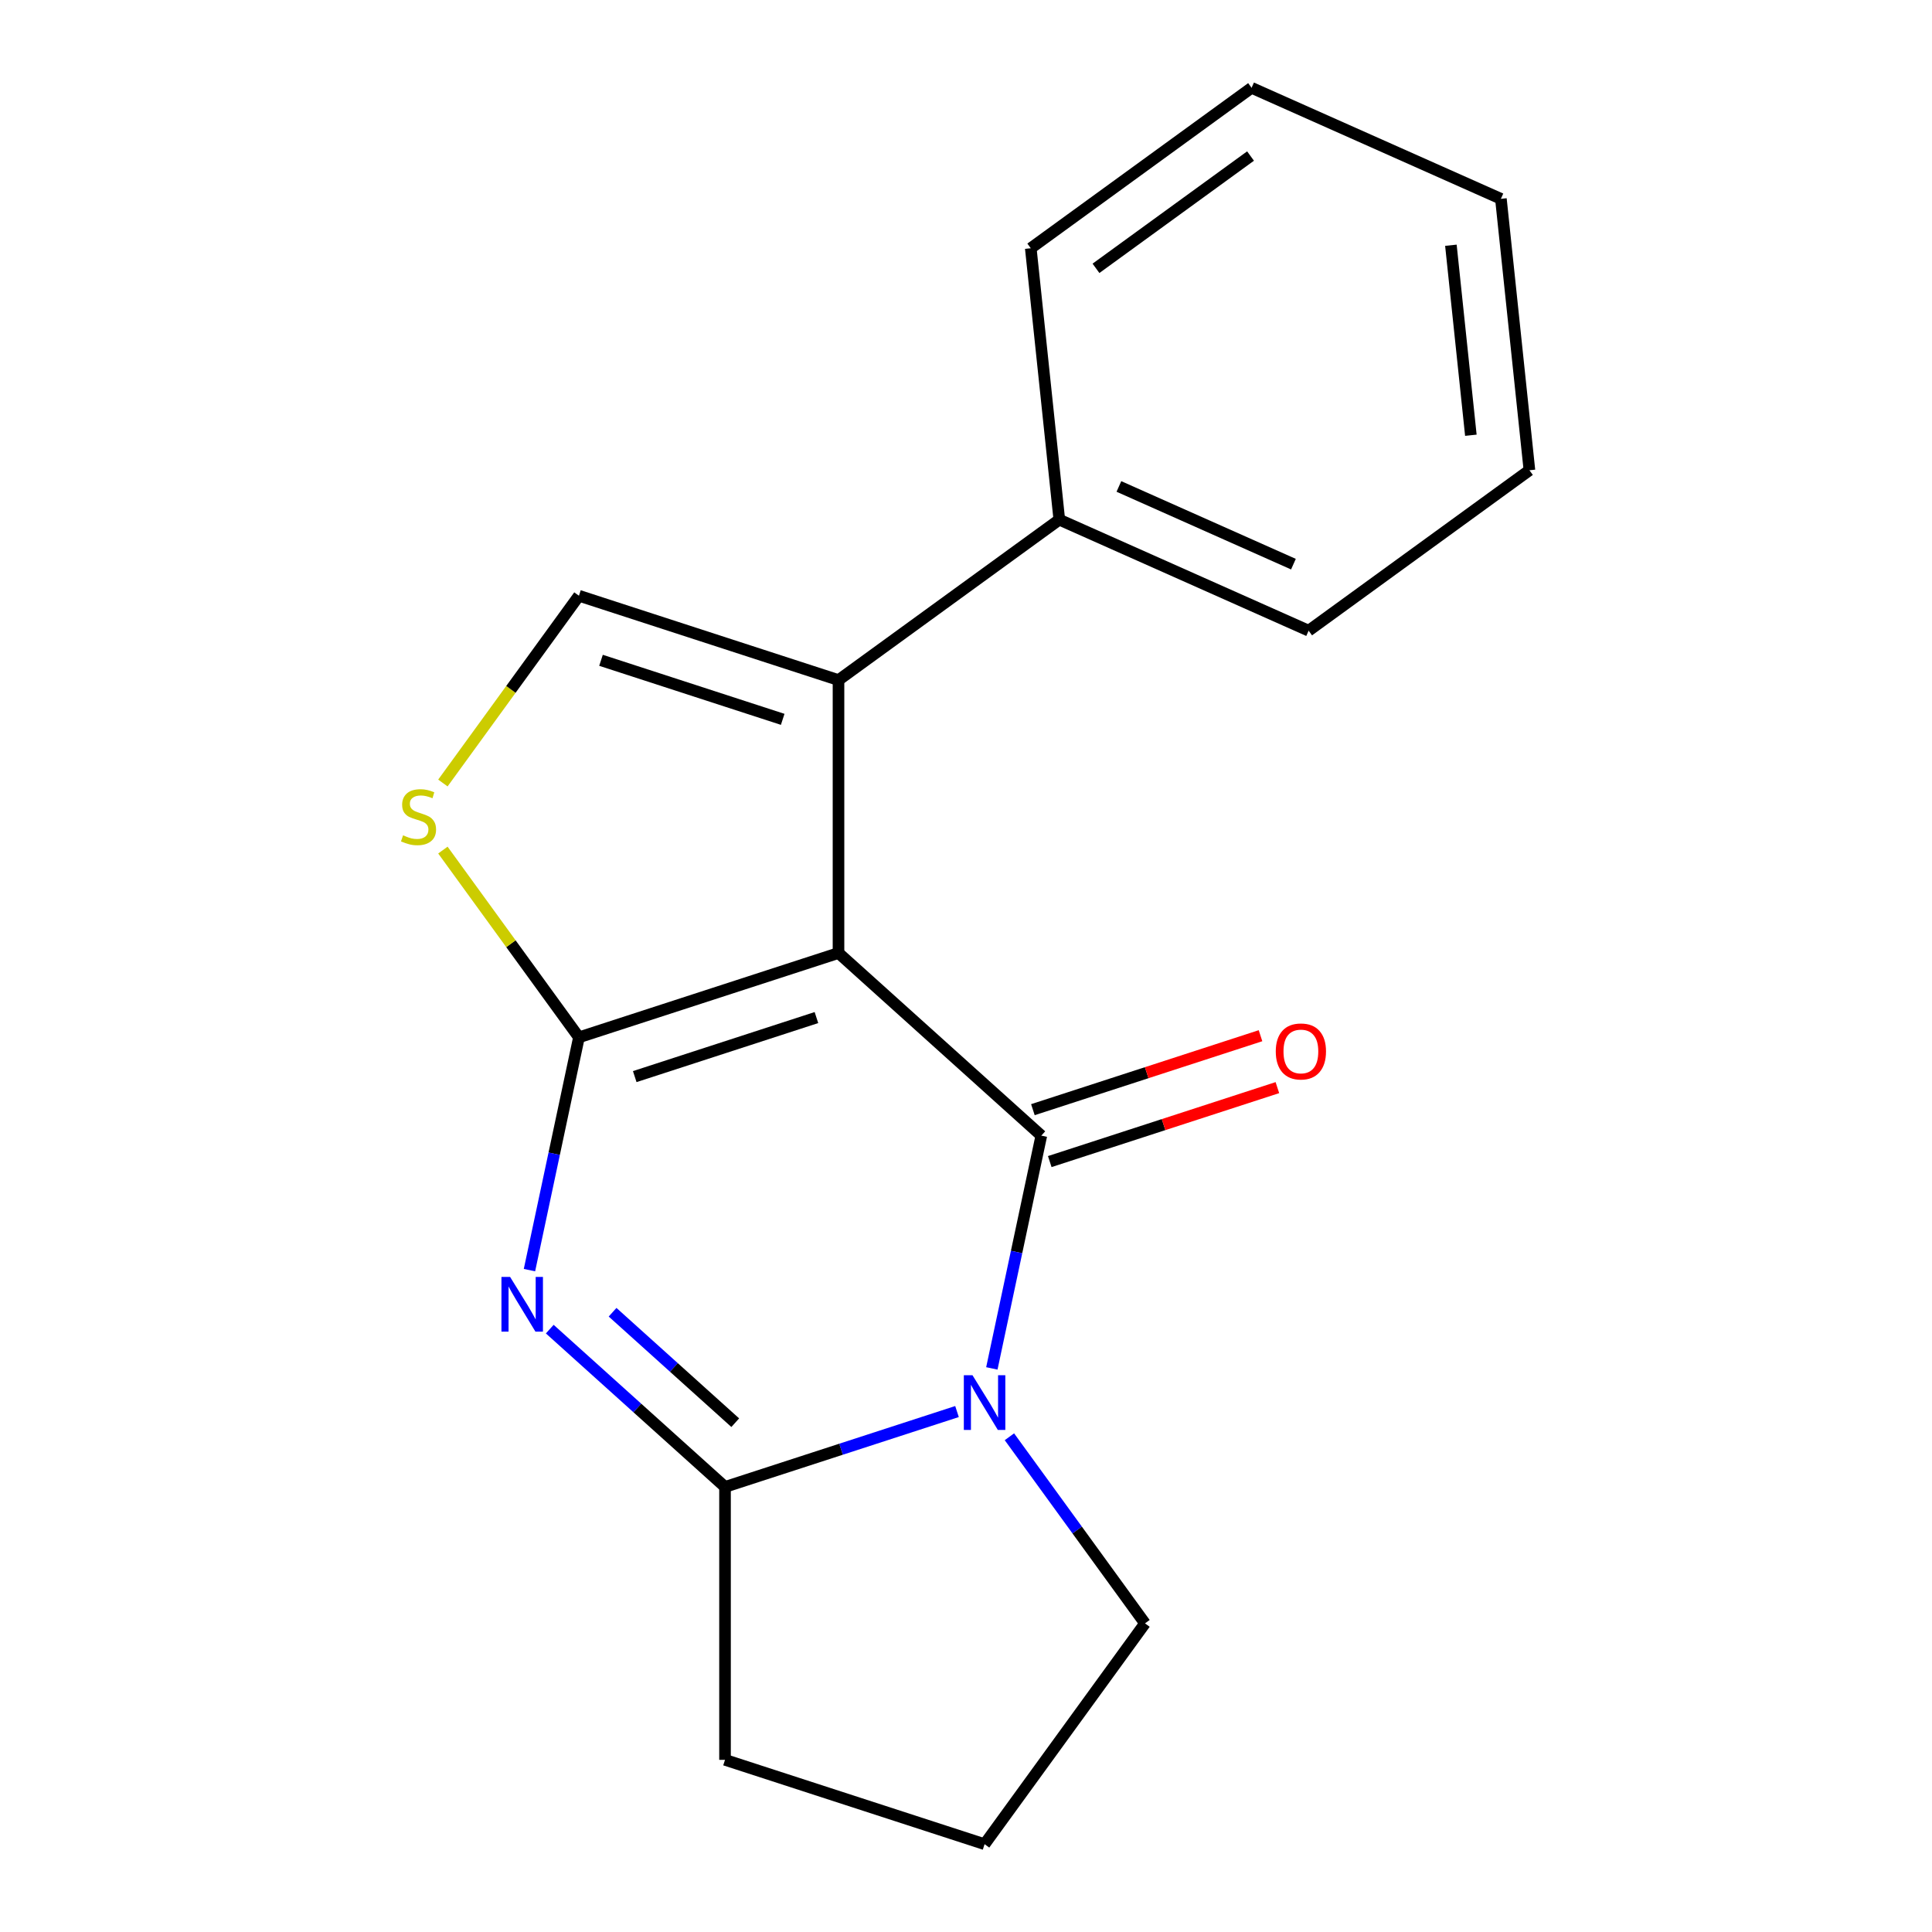 <?xml version='1.0' encoding='iso-8859-1'?>
<svg version='1.1' baseProfile='full'
              xmlns='http://www.w3.org/2000/svg'
                      xmlns:rdkit='http://www.rdkit.org/xml'
                      xmlns:xlink='http://www.w3.org/1999/xlink'
                  xml:space='preserve'
width='1000px' height='1000px' viewBox='0 0 1000 1000'>
<!-- END OF HEADER -->
<rect style='opacity:1.0;fill:#FFFFFF;stroke:none' width='1000' height='1000' x='0' y='0'> </rect>
<path class='bond-0' d='M 434.008,493.274 L 299.658,536.927' style='fill:none;fill-rule:evenodd;stroke:#000000;stroke-width:6px;stroke-linecap:butt;stroke-linejoin:miter;stroke-opacity:1' />
<path class='bond-0' d='M 422.586,526.692 L 328.541,557.249' style='fill:none;fill-rule:evenodd;stroke:#000000;stroke-width:6px;stroke-linecap:butt;stroke-linejoin:miter;stroke-opacity:1' />
<path class='bond-1' d='M 434.008,493.274 L 538.988,587.798' style='fill:none;fill-rule:evenodd;stroke:#000000;stroke-width:6px;stroke-linecap:butt;stroke-linejoin:miter;stroke-opacity:1' />
<path class='bond-5' d='M 434.008,493.274 L 434.008,352.01' style='fill:none;fill-rule:evenodd;stroke:#000000;stroke-width:6px;stroke-linecap:butt;stroke-linejoin:miter;stroke-opacity:1' />
<path class='bond-2' d='M 299.658,536.927 L 286.853,597.17' style='fill:none;fill-rule:evenodd;stroke:#000000;stroke-width:6px;stroke-linecap:butt;stroke-linejoin:miter;stroke-opacity:1' />
<path class='bond-2' d='M 286.853,597.17 L 274.048,657.413' style='fill:none;fill-rule:evenodd;stroke:#0000FF;stroke-width:6px;stroke-linecap:butt;stroke-linejoin:miter;stroke-opacity:1' />
<path class='bond-6' d='M 299.658,536.927 L 264.448,488.464' style='fill:none;fill-rule:evenodd;stroke:#000000;stroke-width:6px;stroke-linecap:butt;stroke-linejoin:miter;stroke-opacity:1' />
<path class='bond-6' d='M 264.448,488.464 L 229.237,440.001' style='fill:none;fill-rule:evenodd;stroke:#CCCC00;stroke-width:6px;stroke-linecap:butt;stroke-linejoin:miter;stroke-opacity:1' />
<path class='bond-3' d='M 538.988,587.798 L 526.183,648.041' style='fill:none;fill-rule:evenodd;stroke:#000000;stroke-width:6px;stroke-linecap:butt;stroke-linejoin:miter;stroke-opacity:1' />
<path class='bond-3' d='M 526.183,648.041 L 513.378,708.284' style='fill:none;fill-rule:evenodd;stroke:#0000FF;stroke-width:6px;stroke-linecap:butt;stroke-linejoin:miter;stroke-opacity:1' />
<path class='bond-8' d='M 543.353,601.233 L 602.262,582.093' style='fill:none;fill-rule:evenodd;stroke:#000000;stroke-width:6px;stroke-linecap:butt;stroke-linejoin:miter;stroke-opacity:1' />
<path class='bond-8' d='M 602.262,582.093 L 661.172,562.952' style='fill:none;fill-rule:evenodd;stroke:#FF0000;stroke-width:6px;stroke-linecap:butt;stroke-linejoin:miter;stroke-opacity:1' />
<path class='bond-8' d='M 534.623,574.363 L 593.532,555.223' style='fill:none;fill-rule:evenodd;stroke:#000000;stroke-width:6px;stroke-linecap:butt;stroke-linejoin:miter;stroke-opacity:1' />
<path class='bond-8' d='M 593.532,555.223 L 652.441,536.082' style='fill:none;fill-rule:evenodd;stroke:#FF0000;stroke-width:6px;stroke-linecap:butt;stroke-linejoin:miter;stroke-opacity:1' />
<path class='bond-19' d='M 284.559,687.955 L 329.913,728.792' style='fill:none;fill-rule:evenodd;stroke:#0000FF;stroke-width:6px;stroke-linecap:butt;stroke-linejoin:miter;stroke-opacity:1' />
<path class='bond-19' d='M 329.913,728.792 L 375.267,769.628' style='fill:none;fill-rule:evenodd;stroke:#000000;stroke-width:6px;stroke-linecap:butt;stroke-linejoin:miter;stroke-opacity:1' />
<path class='bond-19' d='M 317.07,679.21 L 348.818,707.796' style='fill:none;fill-rule:evenodd;stroke:#0000FF;stroke-width:6px;stroke-linecap:butt;stroke-linejoin:miter;stroke-opacity:1' />
<path class='bond-19' d='M 348.818,707.796 L 380.566,736.381' style='fill:none;fill-rule:evenodd;stroke:#000000;stroke-width:6px;stroke-linecap:butt;stroke-linejoin:miter;stroke-opacity:1' />
<path class='bond-4' d='M 495.346,730.613 L 435.307,750.121' style='fill:none;fill-rule:evenodd;stroke:#0000FF;stroke-width:6px;stroke-linecap:butt;stroke-linejoin:miter;stroke-opacity:1' />
<path class='bond-4' d='M 435.307,750.121 L 375.267,769.628' style='fill:none;fill-rule:evenodd;stroke:#000000;stroke-width:6px;stroke-linecap:butt;stroke-linejoin:miter;stroke-opacity:1' />
<path class='bond-10' d='M 522.471,743.667 L 557.561,791.964' style='fill:none;fill-rule:evenodd;stroke:#0000FF;stroke-width:6px;stroke-linecap:butt;stroke-linejoin:miter;stroke-opacity:1' />
<path class='bond-10' d='M 557.561,791.964 L 592.65,840.26' style='fill:none;fill-rule:evenodd;stroke:#000000;stroke-width:6px;stroke-linecap:butt;stroke-linejoin:miter;stroke-opacity:1' />
<path class='bond-11' d='M 375.267,769.628 L 375.267,910.892' style='fill:none;fill-rule:evenodd;stroke:#000000;stroke-width:6px;stroke-linecap:butt;stroke-linejoin:miter;stroke-opacity:1' />
<path class='bond-7' d='M 434.008,352.01 L 299.658,308.357' style='fill:none;fill-rule:evenodd;stroke:#000000;stroke-width:6px;stroke-linecap:butt;stroke-linejoin:miter;stroke-opacity:1' />
<path class='bond-7' d='M 405.125,372.333 L 311.08,341.775' style='fill:none;fill-rule:evenodd;stroke:#000000;stroke-width:6px;stroke-linecap:butt;stroke-linejoin:miter;stroke-opacity:1' />
<path class='bond-9' d='M 434.008,352.01 L 548.293,268.978' style='fill:none;fill-rule:evenodd;stroke:#000000;stroke-width:6px;stroke-linecap:butt;stroke-linejoin:miter;stroke-opacity:1' />
<path class='bond-18' d='M 229.237,405.284 L 264.448,356.821' style='fill:none;fill-rule:evenodd;stroke:#CCCC00;stroke-width:6px;stroke-linecap:butt;stroke-linejoin:miter;stroke-opacity:1' />
<path class='bond-18' d='M 264.448,356.821 L 299.658,308.357' style='fill:none;fill-rule:evenodd;stroke:#000000;stroke-width:6px;stroke-linecap:butt;stroke-linejoin:miter;stroke-opacity:1' />
<path class='bond-13' d='M 548.293,268.978 L 677.344,326.435' style='fill:none;fill-rule:evenodd;stroke:#000000;stroke-width:6px;stroke-linecap:butt;stroke-linejoin:miter;stroke-opacity:1' />
<path class='bond-13' d='M 579.142,251.786 L 669.478,292.006' style='fill:none;fill-rule:evenodd;stroke:#000000;stroke-width:6px;stroke-linecap:butt;stroke-linejoin:miter;stroke-opacity:1' />
<path class='bond-14' d='M 548.293,268.978 L 533.527,128.487' style='fill:none;fill-rule:evenodd;stroke:#000000;stroke-width:6px;stroke-linecap:butt;stroke-linejoin:miter;stroke-opacity:1' />
<path class='bond-12' d='M 592.65,840.26 L 509.617,954.545' style='fill:none;fill-rule:evenodd;stroke:#000000;stroke-width:6px;stroke-linecap:butt;stroke-linejoin:miter;stroke-opacity:1' />
<path class='bond-20' d='M 375.267,910.892 L 509.617,954.545' style='fill:none;fill-rule:evenodd;stroke:#000000;stroke-width:6px;stroke-linecap:butt;stroke-linejoin:miter;stroke-opacity:1' />
<path class='bond-16' d='M 677.344,326.435 L 791.629,243.402' style='fill:none;fill-rule:evenodd;stroke:#000000;stroke-width:6px;stroke-linecap:butt;stroke-linejoin:miter;stroke-opacity:1' />
<path class='bond-15' d='M 533.527,128.487 L 647.812,45.455' style='fill:none;fill-rule:evenodd;stroke:#000000;stroke-width:6px;stroke-linecap:butt;stroke-linejoin:miter;stroke-opacity:1' />
<path class='bond-15' d='M 567.276,138.889 L 647.276,80.766' style='fill:none;fill-rule:evenodd;stroke:#000000;stroke-width:6px;stroke-linecap:butt;stroke-linejoin:miter;stroke-opacity:1' />
<path class='bond-17' d='M 647.812,45.455 L 776.863,102.912' style='fill:none;fill-rule:evenodd;stroke:#000000;stroke-width:6px;stroke-linecap:butt;stroke-linejoin:miter;stroke-opacity:1' />
<path class='bond-21' d='M 791.629,243.402 L 776.863,102.912' style='fill:none;fill-rule:evenodd;stroke:#000000;stroke-width:6px;stroke-linecap:butt;stroke-linejoin:miter;stroke-opacity:1' />
<path class='bond-21' d='M 761.316,225.282 L 750.98,126.939' style='fill:none;fill-rule:evenodd;stroke:#000000;stroke-width:6px;stroke-linecap:butt;stroke-linejoin:miter;stroke-opacity:1' />
<path  class='atom-3' d='M 264.028 660.944
L 273.308 675.944
Q 274.228 677.424, 275.708 680.104
Q 277.188 682.784, 277.268 682.944
L 277.268 660.944
L 281.028 660.944
L 281.028 689.264
L 277.148 689.264
L 267.188 672.864
Q 266.028 670.944, 264.788 668.744
Q 263.588 666.544, 263.228 665.864
L 263.228 689.264
L 259.548 689.264
L 259.548 660.944
L 264.028 660.944
' fill='#0000FF'/>
<path  class='atom-4' d='M 503.357 711.816
L 512.637 726.816
Q 513.557 728.296, 515.037 730.976
Q 516.517 733.656, 516.597 733.816
L 516.597 711.816
L 520.357 711.816
L 520.357 740.136
L 516.477 740.136
L 506.517 723.736
Q 505.357 721.816, 504.117 719.616
Q 502.917 717.416, 502.557 716.736
L 502.557 740.136
L 498.877 740.136
L 498.877 711.816
L 503.357 711.816
' fill='#0000FF'/>
<path  class='atom-7' d='M 208.625 432.362
Q 208.945 432.482, 210.265 433.042
Q 211.585 433.602, 213.025 433.962
Q 214.505 434.282, 215.945 434.282
Q 218.625 434.282, 220.185 433.002
Q 221.745 431.682, 221.745 429.402
Q 221.745 427.842, 220.945 426.882
Q 220.185 425.922, 218.985 425.402
Q 217.785 424.882, 215.785 424.282
Q 213.265 423.522, 211.745 422.802
Q 210.265 422.082, 209.185 420.562
Q 208.145 419.042, 208.145 416.482
Q 208.145 412.922, 210.545 410.722
Q 212.985 408.522, 217.785 408.522
Q 221.065 408.522, 224.785 410.082
L 223.865 413.162
Q 220.465 411.762, 217.905 411.762
Q 215.145 411.762, 213.625 412.922
Q 212.105 414.042, 212.145 416.002
Q 212.145 417.522, 212.905 418.442
Q 213.705 419.362, 214.825 419.882
Q 215.985 420.402, 217.905 421.002
Q 220.465 421.802, 221.985 422.602
Q 223.505 423.402, 224.585 425.042
Q 225.705 426.642, 225.705 429.402
Q 225.705 433.322, 223.065 435.442
Q 220.465 437.522, 216.105 437.522
Q 213.585 437.522, 211.665 436.962
Q 209.785 436.442, 207.545 435.522
L 208.625 432.362
' fill='#CCCC00'/>
<path  class='atom-9' d='M 660.338 544.226
Q 660.338 537.426, 663.698 533.626
Q 667.058 529.826, 673.338 529.826
Q 679.618 529.826, 682.978 533.626
Q 686.338 537.426, 686.338 544.226
Q 686.338 551.106, 682.938 555.026
Q 679.538 558.906, 673.338 558.906
Q 667.098 558.906, 663.698 555.026
Q 660.338 551.146, 660.338 544.226
M 673.338 555.706
Q 677.658 555.706, 679.978 552.826
Q 682.338 549.906, 682.338 544.226
Q 682.338 538.666, 679.978 535.866
Q 677.658 533.026, 673.338 533.026
Q 669.018 533.026, 666.658 535.826
Q 664.338 538.626, 664.338 544.226
Q 664.338 549.946, 666.658 552.826
Q 669.018 555.706, 673.338 555.706
' fill='#FF0000'/>
</svg>
